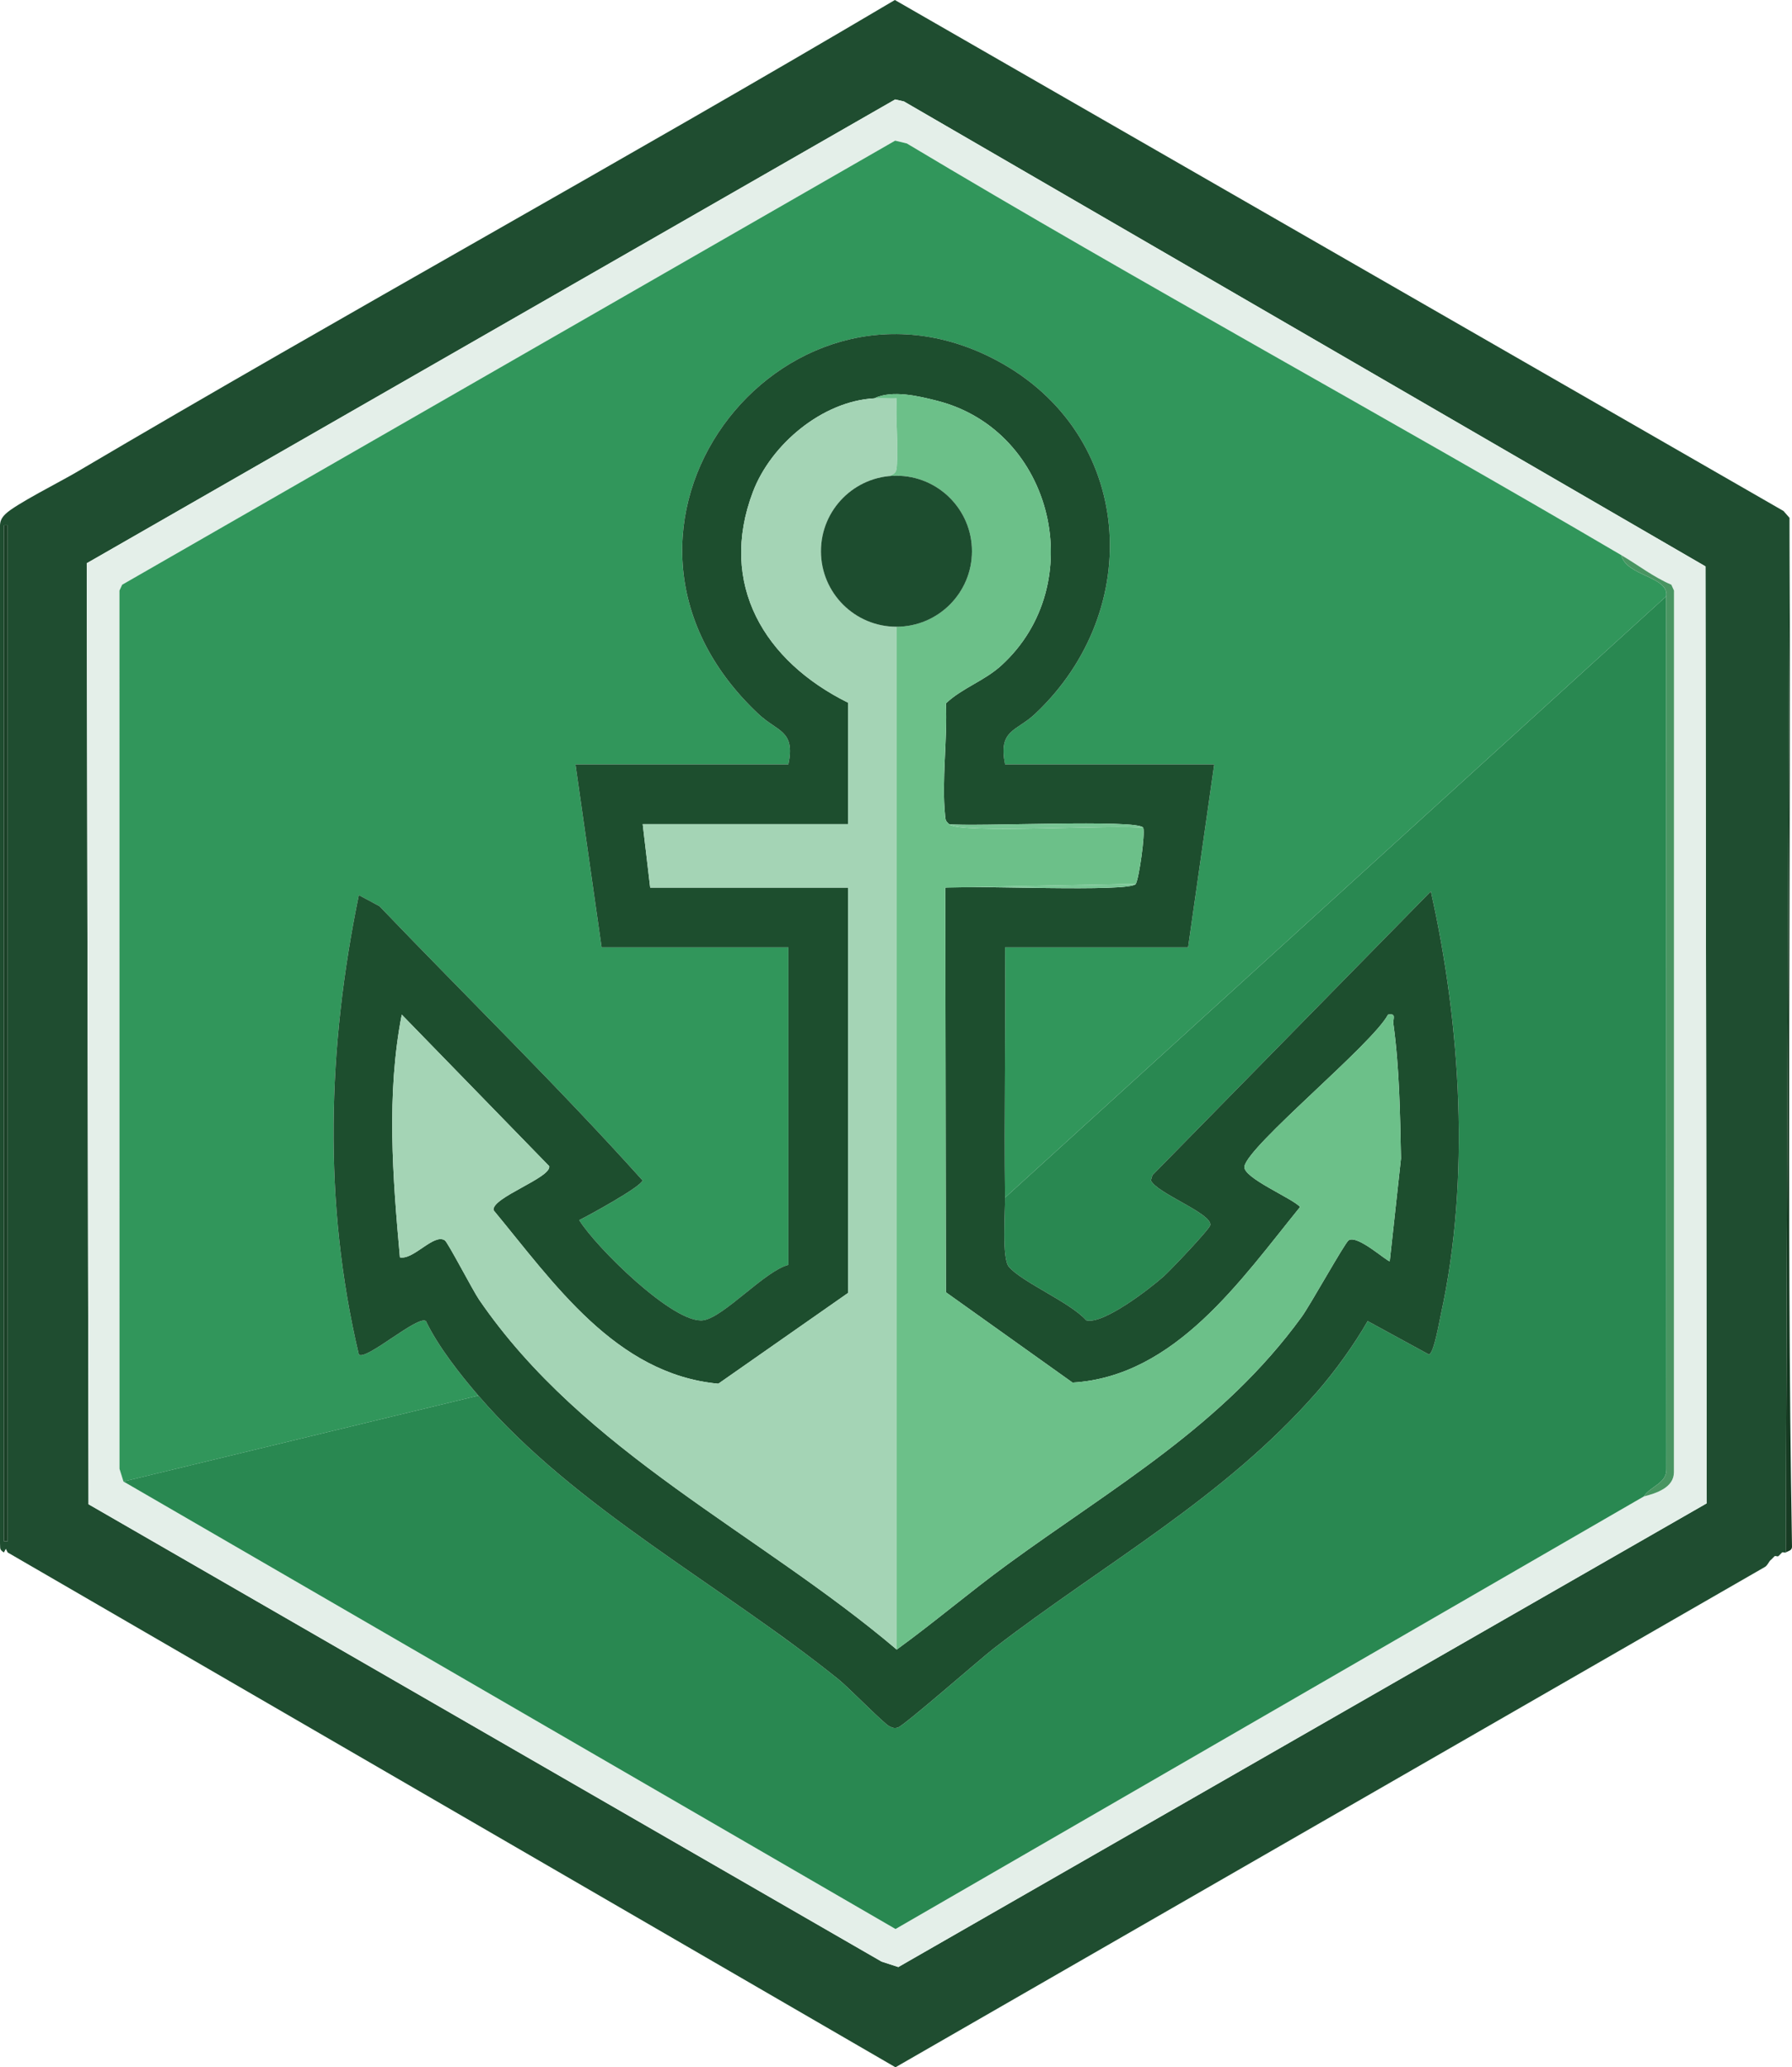 <?xml version="1.0" encoding="UTF-8"?>
<svg id="Layer_2" data-name="Layer 2" xmlns="http://www.w3.org/2000/svg" viewBox="0 0 1498.51 1728.93">
  <defs>
    <style>
      .cls-1 {
        fill: #a4d4b5;
      }

      .cls-2 {
        fill: #173b23;
      }

      .cls-3 {
        fill: #1f4d30;
      }

      .cls-4 {
        fill: #499562;
      }

      .cls-5 {
        fill: #78c594;
      }

      .cls-6 {
        fill: #298851;
      }

      .cls-7 {
        fill: #1d4e2e;
      }

      .cls-8 {
        fill: #6cc089;
      }

      .cls-9 {
        fill: #1a4026;
      }

      .cls-10 {
        fill: #7ac796;
      }

      .cls-11 {
        fill: #e4efe9;
      }

      .cls-12 {
        fill: #1d4d2f;
      }

      .cls-13 {
        fill: #31965b;
      }
    </style>
  </defs>
  <g id="Layer_1-2" data-name="Layer 1">
    <g id="cMuNAQ">
      <g>
        <path class="cls-3" d="M1496.43,433.09l-3.12,865.27c-.7.48-2.32-.46-3.12,0l-3.12,3.12c-.67.5-2.43-.49-3.12,0l-3.12,3.12c-1.61,1.08-2.92,5.15-5.49,6.18l-726.52,418.14L6.41,1298.36l-1.54-3.07-1.59,3.07c-4.05-2.58-2.91-3.51-3.28-7.6V440.75c-.17-4.79,1.29-7.68,4.67-10.96,8.29-8.04,45.85-26.97,58.99-34.72C290.55,261.2,521.61,134.17,748.31,0l743.09,427.35,5.03,5.74ZM1427.2,1257.26l-1.04-783.58L755.9,84.85l-7.34-1.68L72.52,471.07l1.51,786.99,663.18,382.48,13.99,4.55,675.99-387.82ZM6.41,439.34h-3.12v849.65h3.12V439.34Z"/>
        <path class="cls-2" d="M1493.31,1298.36l3.12-865.27c1.37,286.66-2.76,574.28,2.08,860.77-.27,3.14-3.32,3.21-5.2,4.5Z"/>
        <path class="cls-2" d="M1487.06,1301.49l3.12-3.12c-.47.27-1.73,2.08-3.12,3.12Z"/>
        <path class="cls-2" d="M1480.81,1304.61l3.12-3.12c-1.13.81-1.95,2.34-3.12,3.12Z"/>
        <path class="cls-11" d="M1427.2,1257.26l-675.99,387.82-13.99-4.55L74.03,1258.05l-1.51-786.99L748.56,83.17l7.34,1.68,670.26,388.83,1.04,783.58ZM1355.86,464.33c-198.11-116.42-400.31-226.28-597.52-344.34l-9.79-2.36L102.14,489.02l-2.26,4.89.04,734.48,3.32,10.63,645.6,374.27,625.75-361.77c10.43-2.67,25.08-7.38,25.14-20.15l.08-737.44-2.22-4.91c-14.98-6.4-27.81-16.48-41.75-24.68Z"/>
        <rect class="cls-9" x="3.29" y="439.34" width="3.12" height="849.65"/>
        <g>
          <path class="cls-13" d="M1355.86,464.33c3.68,17.42,40.28,17.83,37.48,34.36l-552.9,502.92c-.85-69.7.63-139.58,0-209.29h153.06l21.87-153.06h-174.93c-5.82-29.2,9.34-27.39,25.03-42.13,92.84-87.26,82.8-234.73-32.25-295.81-179.54-95.32-362.94,141.73-198.98,295.82,16.13,15.16,30.98,13.61,25.03,42.12h-178.05l21.87,153.06h156.19v265.52c-19.84,5.22-53.63,43.48-70.94,46.31-24.39,3.99-90.65-61.75-103.98-83.75,8.31-4.04,52.08-28.08,52.95-33.2-70.14-78.08-146.82-152.95-219.99-229.32l-17.25-9.27c-26.2,127.49-30.07,257.02,0,384.22,5.75,5.54,49.17-32.97,56.07-28.01,10.19,21.18,28.23,44.14,43.87,62.36l-296.75,71.85-3.32-10.63-.04-734.48,2.26-4.89L748.54,117.63l9.79,2.36c197.22,118.06,399.41,227.92,597.52,344.34Z"/>
          <path class="cls-6" d="M1393.35,498.69l.16,729.55c.42,12.57-13.22,14.4-18.9,23.27l-625.75,361.77L103.25,1239.01l296.75-71.85c81.33,94.72,203.74,158.7,301.36,237.48,8.3,6.7,38.02,37.13,42.31,39.08,2.67,1.21,3.92,1.95,7.09,1.1,5.05-1.35,68.77-57.34,80.63-66.48,92.28-71.08,192.24-125.42,269.91-214.26,15.01-17.17,31.15-39.57,42.38-59.23l51.23,27.96c4.14-.88,8.68-27.63,10.03-33.78,24.69-112.83,16.71-241.6-8.44-353.56l-232.84,237.4-1.26,4.34c4.83,10.75,51.41,27.67,49.63,37.42-.64,3.5-33.16,37.64-38.75,42.66-11.32,10.17-50.88,40.79-64.96,36.93-13.19-14.99-53.97-32-64.74-44.85-5.91-7.05-2.99-45.41-3.14-57.77l552.9-502.92Z"/>
          <path class="cls-4" d="M1355.86,464.33c13.94,8.19,26.77,18.28,41.75,24.68l2.22,4.91-.08,737.44c-.07,12.77-14.71,17.48-25.14,20.15,5.67-8.87,19.32-10.7,18.9-23.27l-.16-729.55c2.8-16.53-33.8-16.95-37.48-34.36Z"/>
          <g>
            <path class="cls-7" d="M400,1167.17c-15.64-18.22-33.68-41.18-43.87-62.36-6.9-4.96-50.32,33.56-56.07,28.01-30.07-127.2-26.2-256.73,0-384.22l17.25,9.27c73.17,76.37,149.85,151.24,219.99,229.32-.87,5.12-44.64,29.17-52.95,33.2,13.33,22,79.59,87.74,103.98,83.75,17.31-2.84,51.11-41.09,70.94-46.31v-265.52h-156.19l-21.87-153.06h178.05c5.94-28.52-8.91-26.97-25.03-42.12-163.95-154.09,19.44-391.14,198.98-295.82,115.06,61.08,125.09,208.55,32.25,295.81-15.69,14.74-30.84,12.94-25.03,42.13h174.93l-21.87,153.06h-153.06c.63,69.71-.85,139.59,0,209.29.15,12.36-2.76,50.72,3.14,57.77,10.76,12.84,51.55,29.85,64.74,44.85,14.08,3.86,53.64-26.76,64.96-36.93,5.59-5.02,38.11-39.15,38.75-42.66,1.78-9.75-44.8-26.67-49.63-37.42l1.26-4.34,232.84-237.4c25.14,111.97,33.13,240.73,8.44,353.56-1.35,6.15-5.88,32.9-10.03,33.78l-51.23-27.96c-11.23,19.65-27.37,42.05-42.38,59.23-77.68,88.85-177.63,143.18-269.91,214.26-11.86,9.14-75.59,65.13-80.63,66.48-3.17.85-4.42.12-7.09-1.1-4.29-1.95-34.01-32.38-42.31-39.08-97.63-78.77-220.04-142.76-301.36-237.48ZM731.12,333.13c-43.58,2.39-86.43,38.56-101.47,78.15-29.35,77.27,9.66,141.86,79.6,176.44v101.52h-171.8l6.25,53.1h165.56v338.92l-108.58,75.97c-85.93-8-137.75-84.46-187.96-145.1-1.94-10.52,48.68-27.28,46.53-36.86l-123.29-126.72c-12.95,66.7-7.61,135.61-1.53,203.01,11.49,2.36,28.27-20.23,37.55-14.23,2.51,1.62,23.49,42.07,28.63,49.57,87.81,128.23,233.43,194.46,349.26,292.67,31.54-22.89,61.22-48.26,92.72-71.27,88.76-64.83,179.65-115.72,245.93-207.01,7.11-9.79,36.11-61.97,39.26-64.02,7.51-4.9,32.8,18.6,34.38,17.43l9.38-85.93c-.77-37.2-1.28-75.6-6.35-112.33-.62-4.46,2.94-9.21-4.5-7.87-13.23,24.93-116.83,109.29-120.06,126.93-1.72,9.38,40.25,26.64,46.55,33.92-49.45,60.9-104.41,141.76-190.28,146.87l-105.91-75.54-.52-338.41c19.27-2.24,154.98,4.24,159.31-3.12,2.72-4.61,7.97-41.91,6.25-46.86-2.67-7.67-144.13-.64-162.43-3.12-3.04-3.02-2.85-3.13-3.3-7.49-2.96-29.1,2.09-63.79.69-93.52,13.91-13.06,31.98-18.61,46.37-31.72,74.09-67.51,44.16-196.35-53.64-221.31-15.49-3.95-37.59-9.3-52.6-2.07Z"/>
            <path class="cls-1" d="M731.12,333.13c6.21-.34,12.55.21,18.76-.02-1.15,17.92,1.43,37.25.2,54.98-.44,6.31-.52,7.67-6.52,10.07-33.57,3.25-58.66,32.32-56.98,66,1.69,33.69,29.55,60.1,63.28,59.99v855.43c-115.83-98.21-261.45-164.43-349.26-292.67-5.13-7.5-26.12-47.95-28.63-49.57-9.28-6-26.06,16.59-37.55,14.23-6.08-67.4-11.42-136.31,1.53-203.01l123.29,126.72c2.14,9.58-48.47,26.34-46.53,36.86,50.21,60.64,102.03,137.1,187.96,145.1l108.58-75.97v-338.92h-165.56l-6.25-53.1h171.8v-101.52c-69.95-34.58-108.95-99.16-79.6-176.44,15.04-39.59,57.89-75.75,101.47-78.15Z"/>
            <path class="cls-8" d="M793.59,689.24c8.57,8.52,140.63.01,162.43,3.12,1.72,4.95-3.53,42.24-6.25,46.86l-159.31,3.12.52,338.41,105.91,75.54c85.86-5.11,140.82-85.97,190.28-146.87-6.3-7.28-48.27-24.54-46.55-33.92,3.23-17.64,106.83-101.99,120.06-126.93,7.45-1.34,3.89,3.41,4.5,7.87,5.07,36.73,5.58,75.13,6.35,112.33l-9.38,85.93c-1.58,1.18-26.87-22.33-34.38-17.43-3.14,2.05-32.15,54.23-39.26,64.02-66.28,91.29-157.18,142.17-245.93,207.01-31.5,23.01-61.18,48.39-92.72,71.27v-855.43c23.26-.08,44.59-12.94,55.52-33.47,10.93-20.53,9.68-45.41-3.24-64.75-12.92-19.34-35.43-30.01-58.59-27.76,6-2.4,6.08-3.76,6.52-10.07,1.23-17.72-1.35-37.06-.2-54.98-6.21.22-12.55-.32-18.76.02,15.01-7.23,37.11-1.89,52.6,2.07,97.8,24.96,127.73,153.8,53.64,221.31-14.39,13.12-32.46,18.66-46.37,31.72,1.4,29.73-3.65,64.42-.69,93.52.44,4.36.26,4.47,3.3,7.49Z"/>
            <path class="cls-5" d="M956.03,692.36c-21.8-3.11-153.86,5.39-162.43-3.12,18.3,2.48,159.76-4.55,162.43,3.12Z"/>
            <path class="cls-10" d="M949.78,739.22c-4.33,7.36-140.04.88-159.31,3.12l159.31-3.12Z"/>
            <circle class="cls-12" cx="749.64" cy="461.01" r="63.14"/>
          </g>
        </g>
      </g>
    </g>
  </g>
</svg>